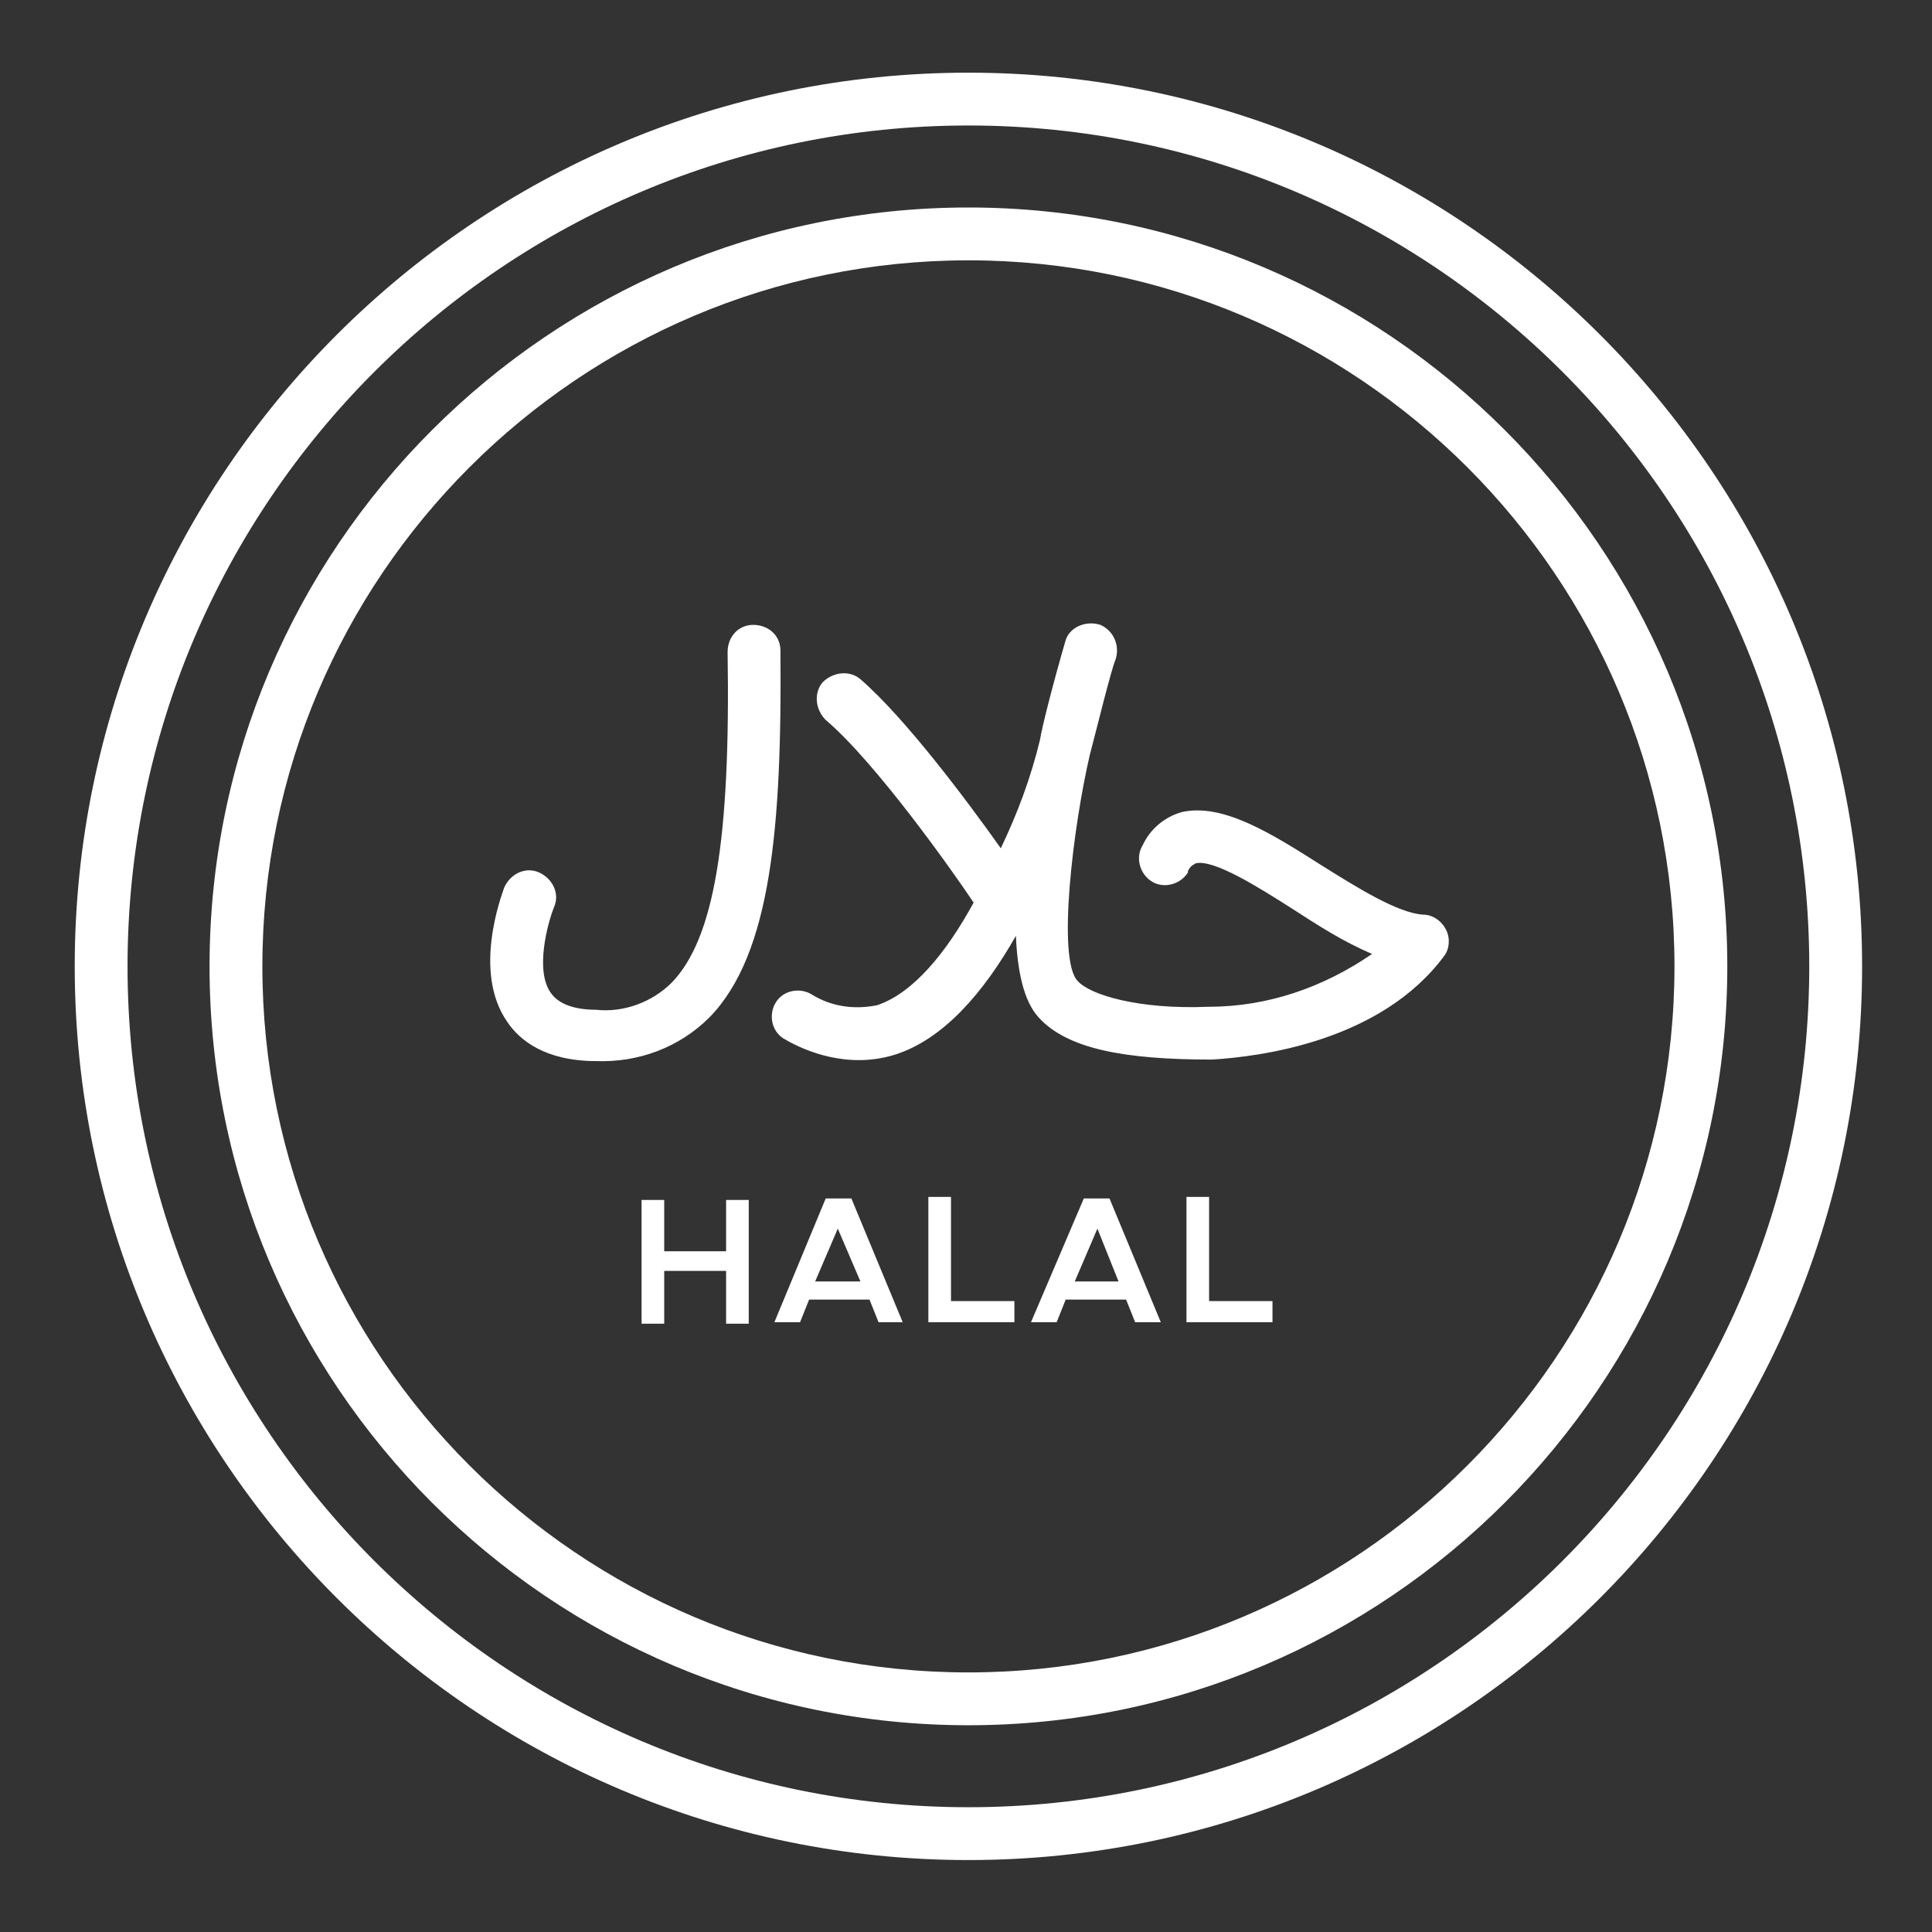 <?xml version="1.0"?>
<svg xmlns="http://www.w3.org/2000/svg" xmlns:xlink="http://www.w3.org/1999/xlink" xmlns:svgjs="http://svgjs.com/svgjs" version="1.1" width="512" height="512" x="0" y="0" viewBox="0 0 128 128" style="enable-background:new 0 0 512 512" xml:space="preserve"><rect x="0" y="0" width="128" height="128" fill="#333333" stroke="none"/><g><g xmlns="http://www.w3.org/2000/svg"><path d="m49.606 87.7v-8.2h-1.5v3.4h-4.1v-3.4h-1.5v8.2h1.5v-3.5h4.1v3.5zm6.8-8.3 3.4 8.2h-1.6l-.6-1.5h-4l-.6 1.5h-1.7l3.4-8.2zm.6 5.5-1.5-3.5-1.5 3.5zm4.5-5.5v8.2h5.7v-1.4h-4.2v-6.9h-1.5zm10.3 0h1.7l3.4 8.2h-1.7l-.6-1.5h-4l-.6 1.5h-1.7zm.9 2-1.5 3.5h2.9zm5.9-2v8.2h5.7v-1.4h-4.2v-6.9h-1.5zm17.2-17.8c-.3-.6-.9-1-1.5-1-1.7-.1-4.4-1.8-6.8-3.3-3.3-2.1-6.5-4.1-9.2-3.5-1.1.3-2.1 1.1-2.6 2.2-.5.8-.2 1.9.6 2.4s1.9.2 2.4-.6c0 0 0 0 0-.1.2-.4.4-.4.5-.5 1.2-.3 4.2 1.6 6.4 3 1.7 1.1 3.4 2.2 5.3 3-3.2 2.2-6.9 3.5-10.8 3.5-4.7.2-7.9-.8-8.7-1.7-1.4-1.4-.3-10.3.8-15 .4-1.5 1.4-5.6 1.7-6.3.3-.9-.1-1.9-1-2.3-.9-.3-2 .1-2.3 1-.9 3.1-1.6 5.9-1.7 6.6-.6 2.5-1.5 4.9-2.6 7.2-2.2-3.1-6.3-8.6-9.3-11.2-.7-.6-1.8-.5-2.5.2-.6.7-.5 1.8.2 2.5 3.3 2.8 8.4 10 9.8 12.1-1.8 3.3-4 6-6.4 6.8-1.5.3-3 .1-4.3-.7-.8-.5-1.9-.3-2.4.5s-.3 1.9.5 2.4c1.5.9 4.3 2 7.3 1.1 3.3-1 6-4.2 8.1-7.9.1 2.3.5 4.3 1.5 5.4 1.9 2.1 5.7 2.8 11.5 2.8 3.2-.2 11.2-1.2 15.4-6.9.3-.4.4-1.1.1-1.7zm-44.1-18.5c0-1-.8-1.7-1.8-1.7-1 0-1.7.8-1.7 1.8.2 12.5-.9 19-3.7 21.9-1.3 1.3-3.2 2-5 1.8-1.5 0-2.5-.4-3-1.1-1.1-1.5-.2-4.7.2-5.7.4-.9-.1-1.9-1-2.3s-1.9.1-2.3 1c-.2.6-2.1 5.6.2 8.9.8 1.2 2.5 2.6 5.9 2.6 2.8.1 5.5-.9 7.5-2.9 4.1-4.2 4.8-12.7 4.7-24.3z" fill="#ffffff" data-original="#000000" style=""/><g><path d="m64.16 123.233c-32.648 0-59.209-26.562-59.209-59.209 0-32.648 26.561-59.209 59.209-59.209s59.209 26.561 59.209 59.209-26.561 59.209-59.209 59.209zm0-114.919c-30.719 0-55.71 24.992-55.71 55.71s24.991 55.709 55.709 55.709 55.709-24.991 55.709-55.709-24.99-55.71-55.708-55.71z" fill="#ffffff" data-original="#000000" style=""/></g><g><path d="m64.16 114.302c-27.723 0-50.277-22.555-50.277-50.278s22.554-50.277 50.277-50.277 50.278 22.554 50.278 50.277-22.555 50.278-50.278 50.278zm0-97.055c-25.793 0-46.777 20.984-46.777 46.777s20.984 46.778 46.777 46.778 46.778-20.984 46.778-46.778c0-25.793-20.985-46.777-46.778-46.777z" fill="#ffffff" data-original="#000000" style=""/></g></g></g></svg>
